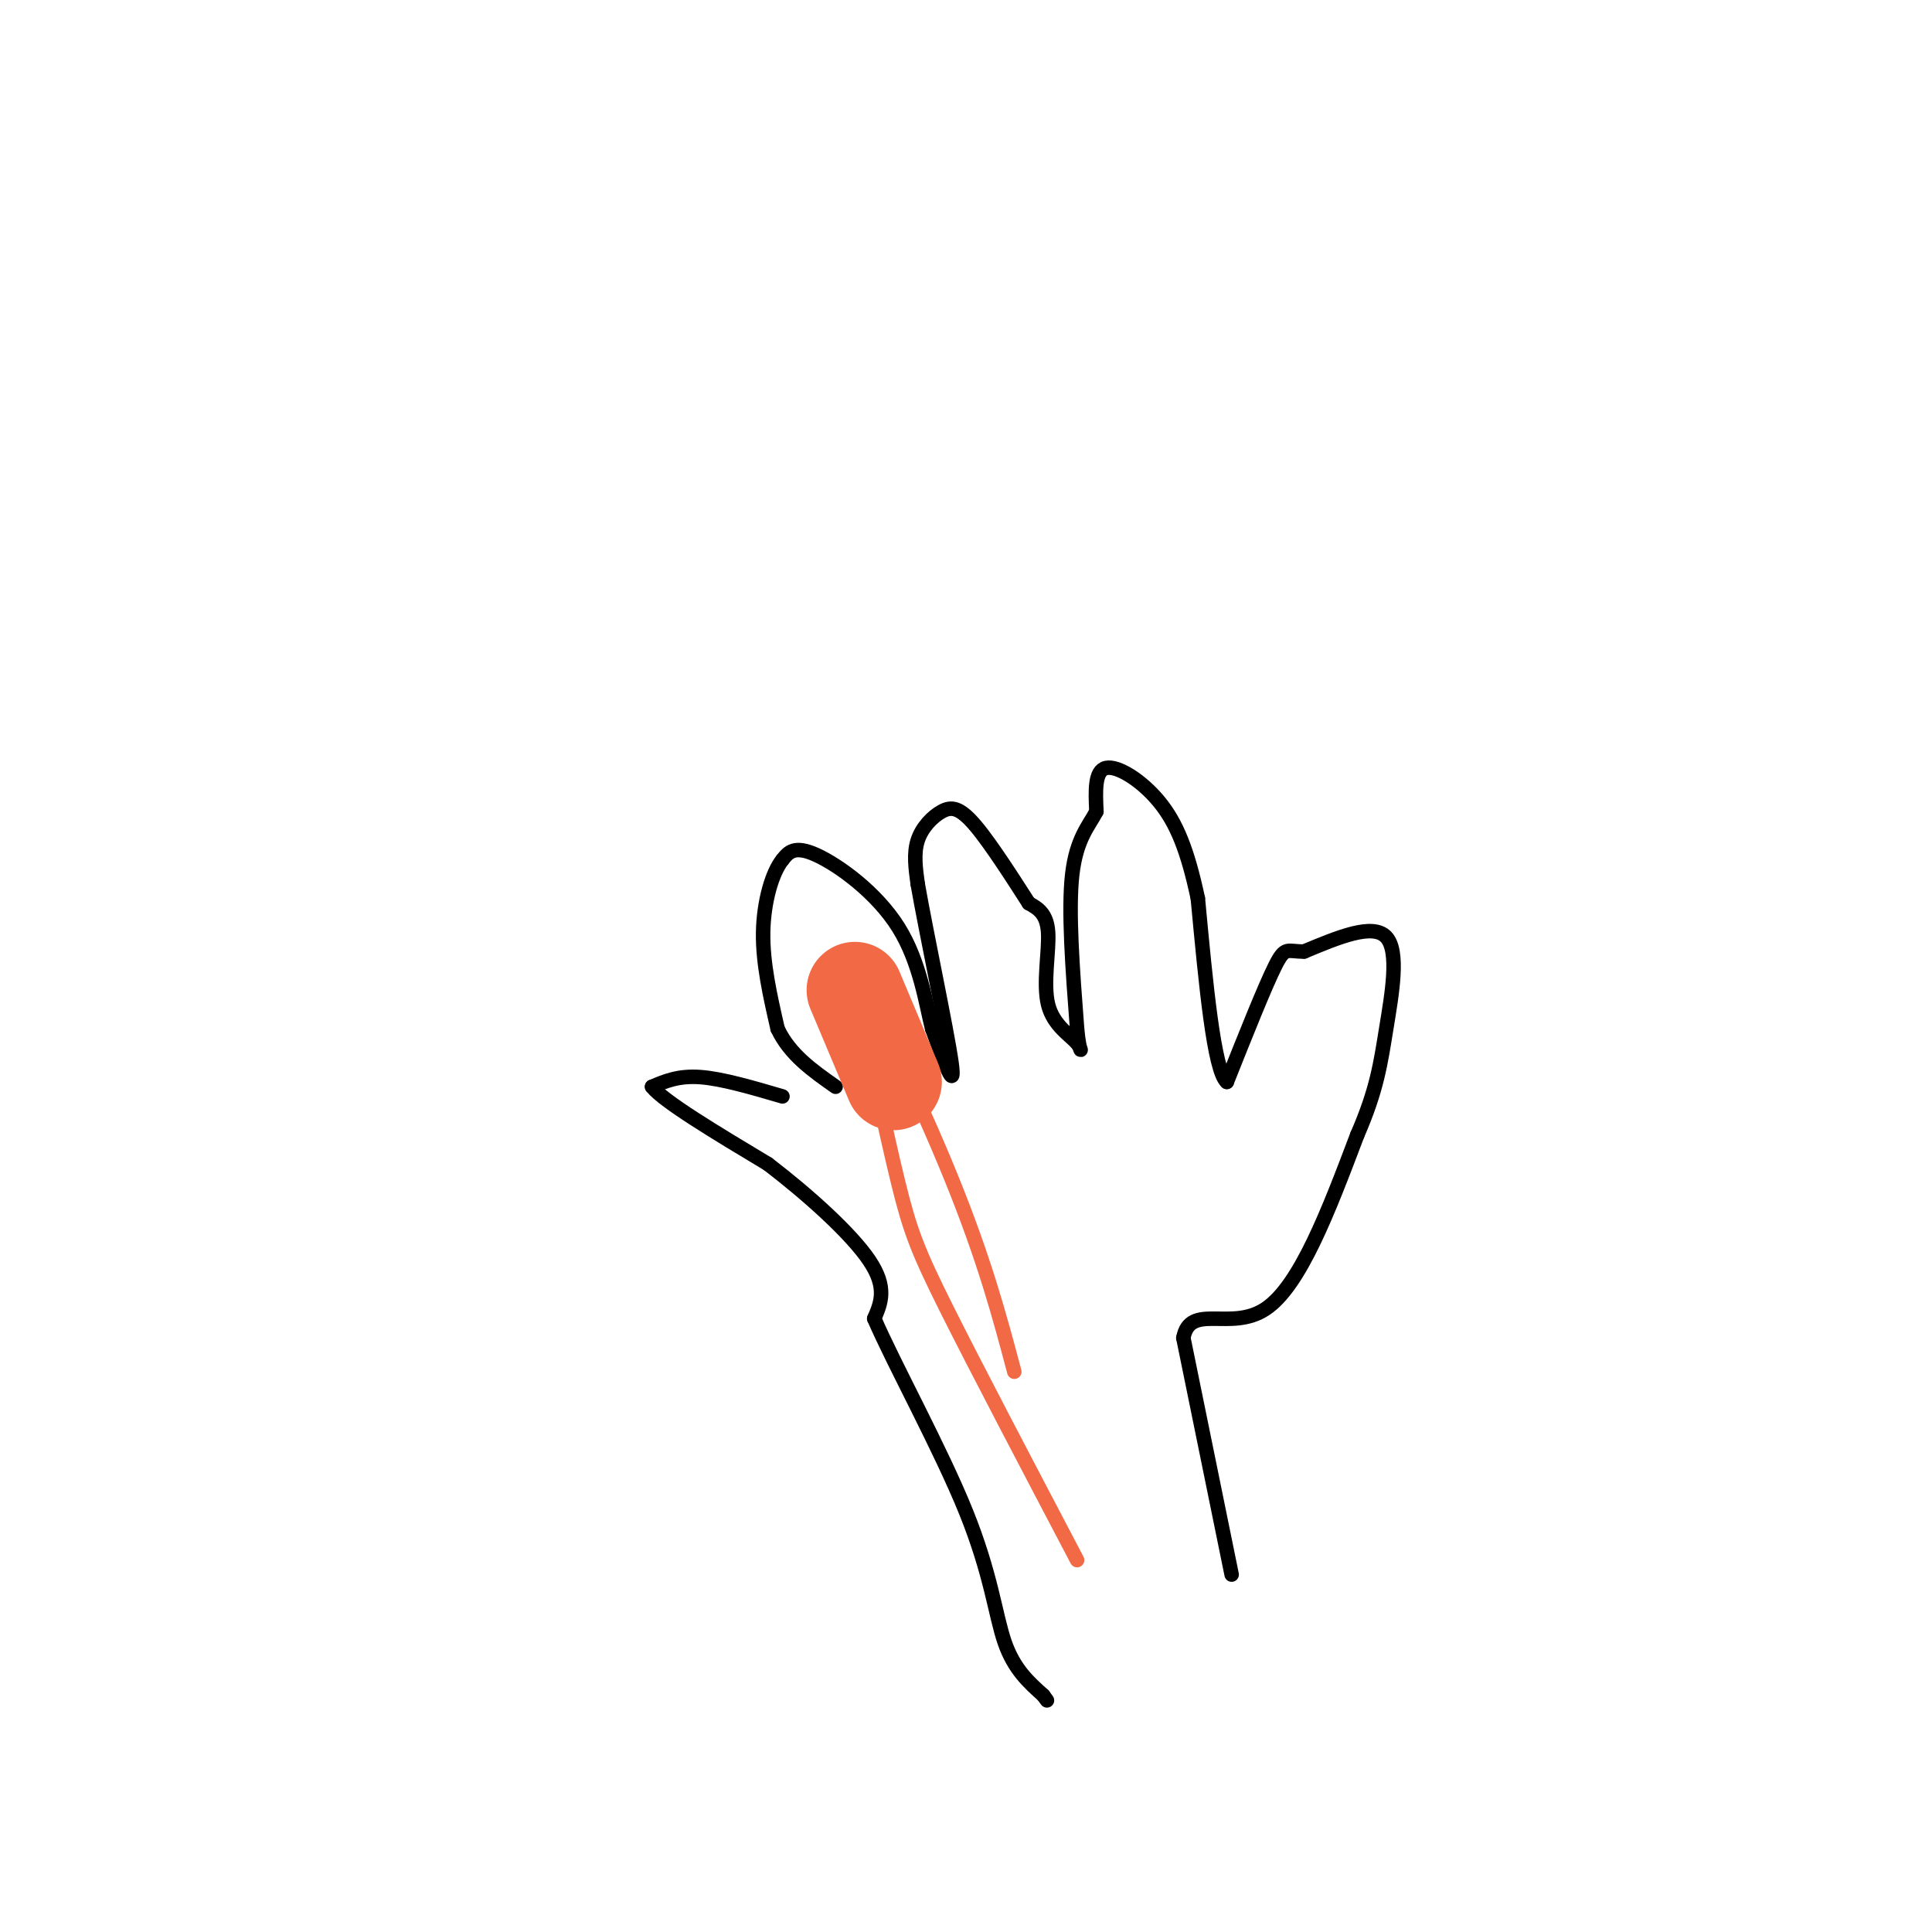 <svg viewBox='0 0 400 400' version='1.1' xmlns='http://www.w3.org/2000/svg' xmlns:xlink='http://www.w3.org/1999/xlink'><g fill='none' stroke='#000000' stroke-width='3' stroke-linecap='round' stroke-linejoin='round'><path d='M255,326c0.000,0.000 -10.000,-49.000 -10,-49'/><path d='M245,277c1.378,-7.356 9.822,-1.244 17,-6c7.178,-4.756 13.089,-20.378 19,-36'/><path d='M281,235c4.095,-9.381 4.833,-14.833 6,-22c1.167,-7.167 2.762,-16.048 0,-19c-2.762,-2.952 -9.881,0.024 -17,3'/><path d='M270,197c-3.533,0.067 -3.867,-1.267 -6,3c-2.133,4.267 -6.067,14.133 -10,24'/><path d='M254,224c-2.667,-2.333 -4.333,-20.167 -6,-38'/><path d='M248,186c-2.107,-9.881 -4.375,-15.583 -8,-20c-3.625,-4.417 -8.607,-7.548 -11,-7c-2.393,0.548 -2.196,4.774 -2,9'/><path d='M227,168c-1.467,2.867 -4.133,5.533 -5,13c-0.867,7.467 0.067,19.733 1,32'/><path d='M223,213c0.531,5.895 1.359,4.632 0,3c-1.359,-1.632 -4.904,-3.632 -6,-8c-1.096,-4.368 0.258,-11.105 0,-15c-0.258,-3.895 -2.129,-4.947 -4,-6'/><path d='M213,187c-2.766,-4.303 -7.679,-12.061 -11,-16c-3.321,-3.939 -5.048,-4.061 -7,-3c-1.952,1.061 -4.129,3.303 -5,6c-0.871,2.697 -0.435,5.848 0,9'/><path d='M190,183c1.733,9.933 6.067,30.267 7,37c0.933,6.733 -1.533,-0.133 -4,-7'/><path d='M193,213c-1.274,-4.929 -2.458,-13.750 -7,-21c-4.542,-7.250 -12.440,-12.929 -17,-15c-4.560,-2.071 -5.780,-0.536 -7,1'/><path d='M162,178c-2.111,2.600 -3.889,8.600 -4,15c-0.111,6.400 1.444,13.200 3,20'/><path d='M161,213c2.500,5.333 7.250,8.667 12,12'/><path d='M162,227c-6.250,-1.833 -12.500,-3.667 -17,-4c-4.500,-0.333 -7.250,0.833 -10,2'/><path d='M135,225c2.333,3.000 13.167,9.500 24,16'/><path d='M159,241c8.356,6.400 17.244,14.400 21,20c3.756,5.600 2.378,8.800 1,12'/><path d='M181,273c4.071,9.429 13.750,27.000 19,40c5.250,13.000 6.071,21.429 8,27c1.929,5.571 4.964,8.286 8,11'/><path d='M216,351c1.333,1.833 0.667,0.917 0,0'/></g>
<g fill='none' stroke='#f26946' stroke-width='3' stroke-linecap='round' stroke-linejoin='round'><path d='M223,323c-10.489,-19.978 -20.978,-39.956 -27,-52c-6.022,-12.044 -7.578,-16.156 -10,-26c-2.422,-9.844 -5.711,-25.422 -9,-41'/><path d='M177,204c2.467,0.733 13.133,23.067 20,40c6.867,16.933 9.933,28.467 13,40'/></g>
<g fill='none' stroke='#f26946' stroke-width='20' stroke-linecap='round' stroke-linejoin='round'><path d='M185,224c0.000,0.000 -8.000,-19.000 -8,-19'/></g>
</svg>